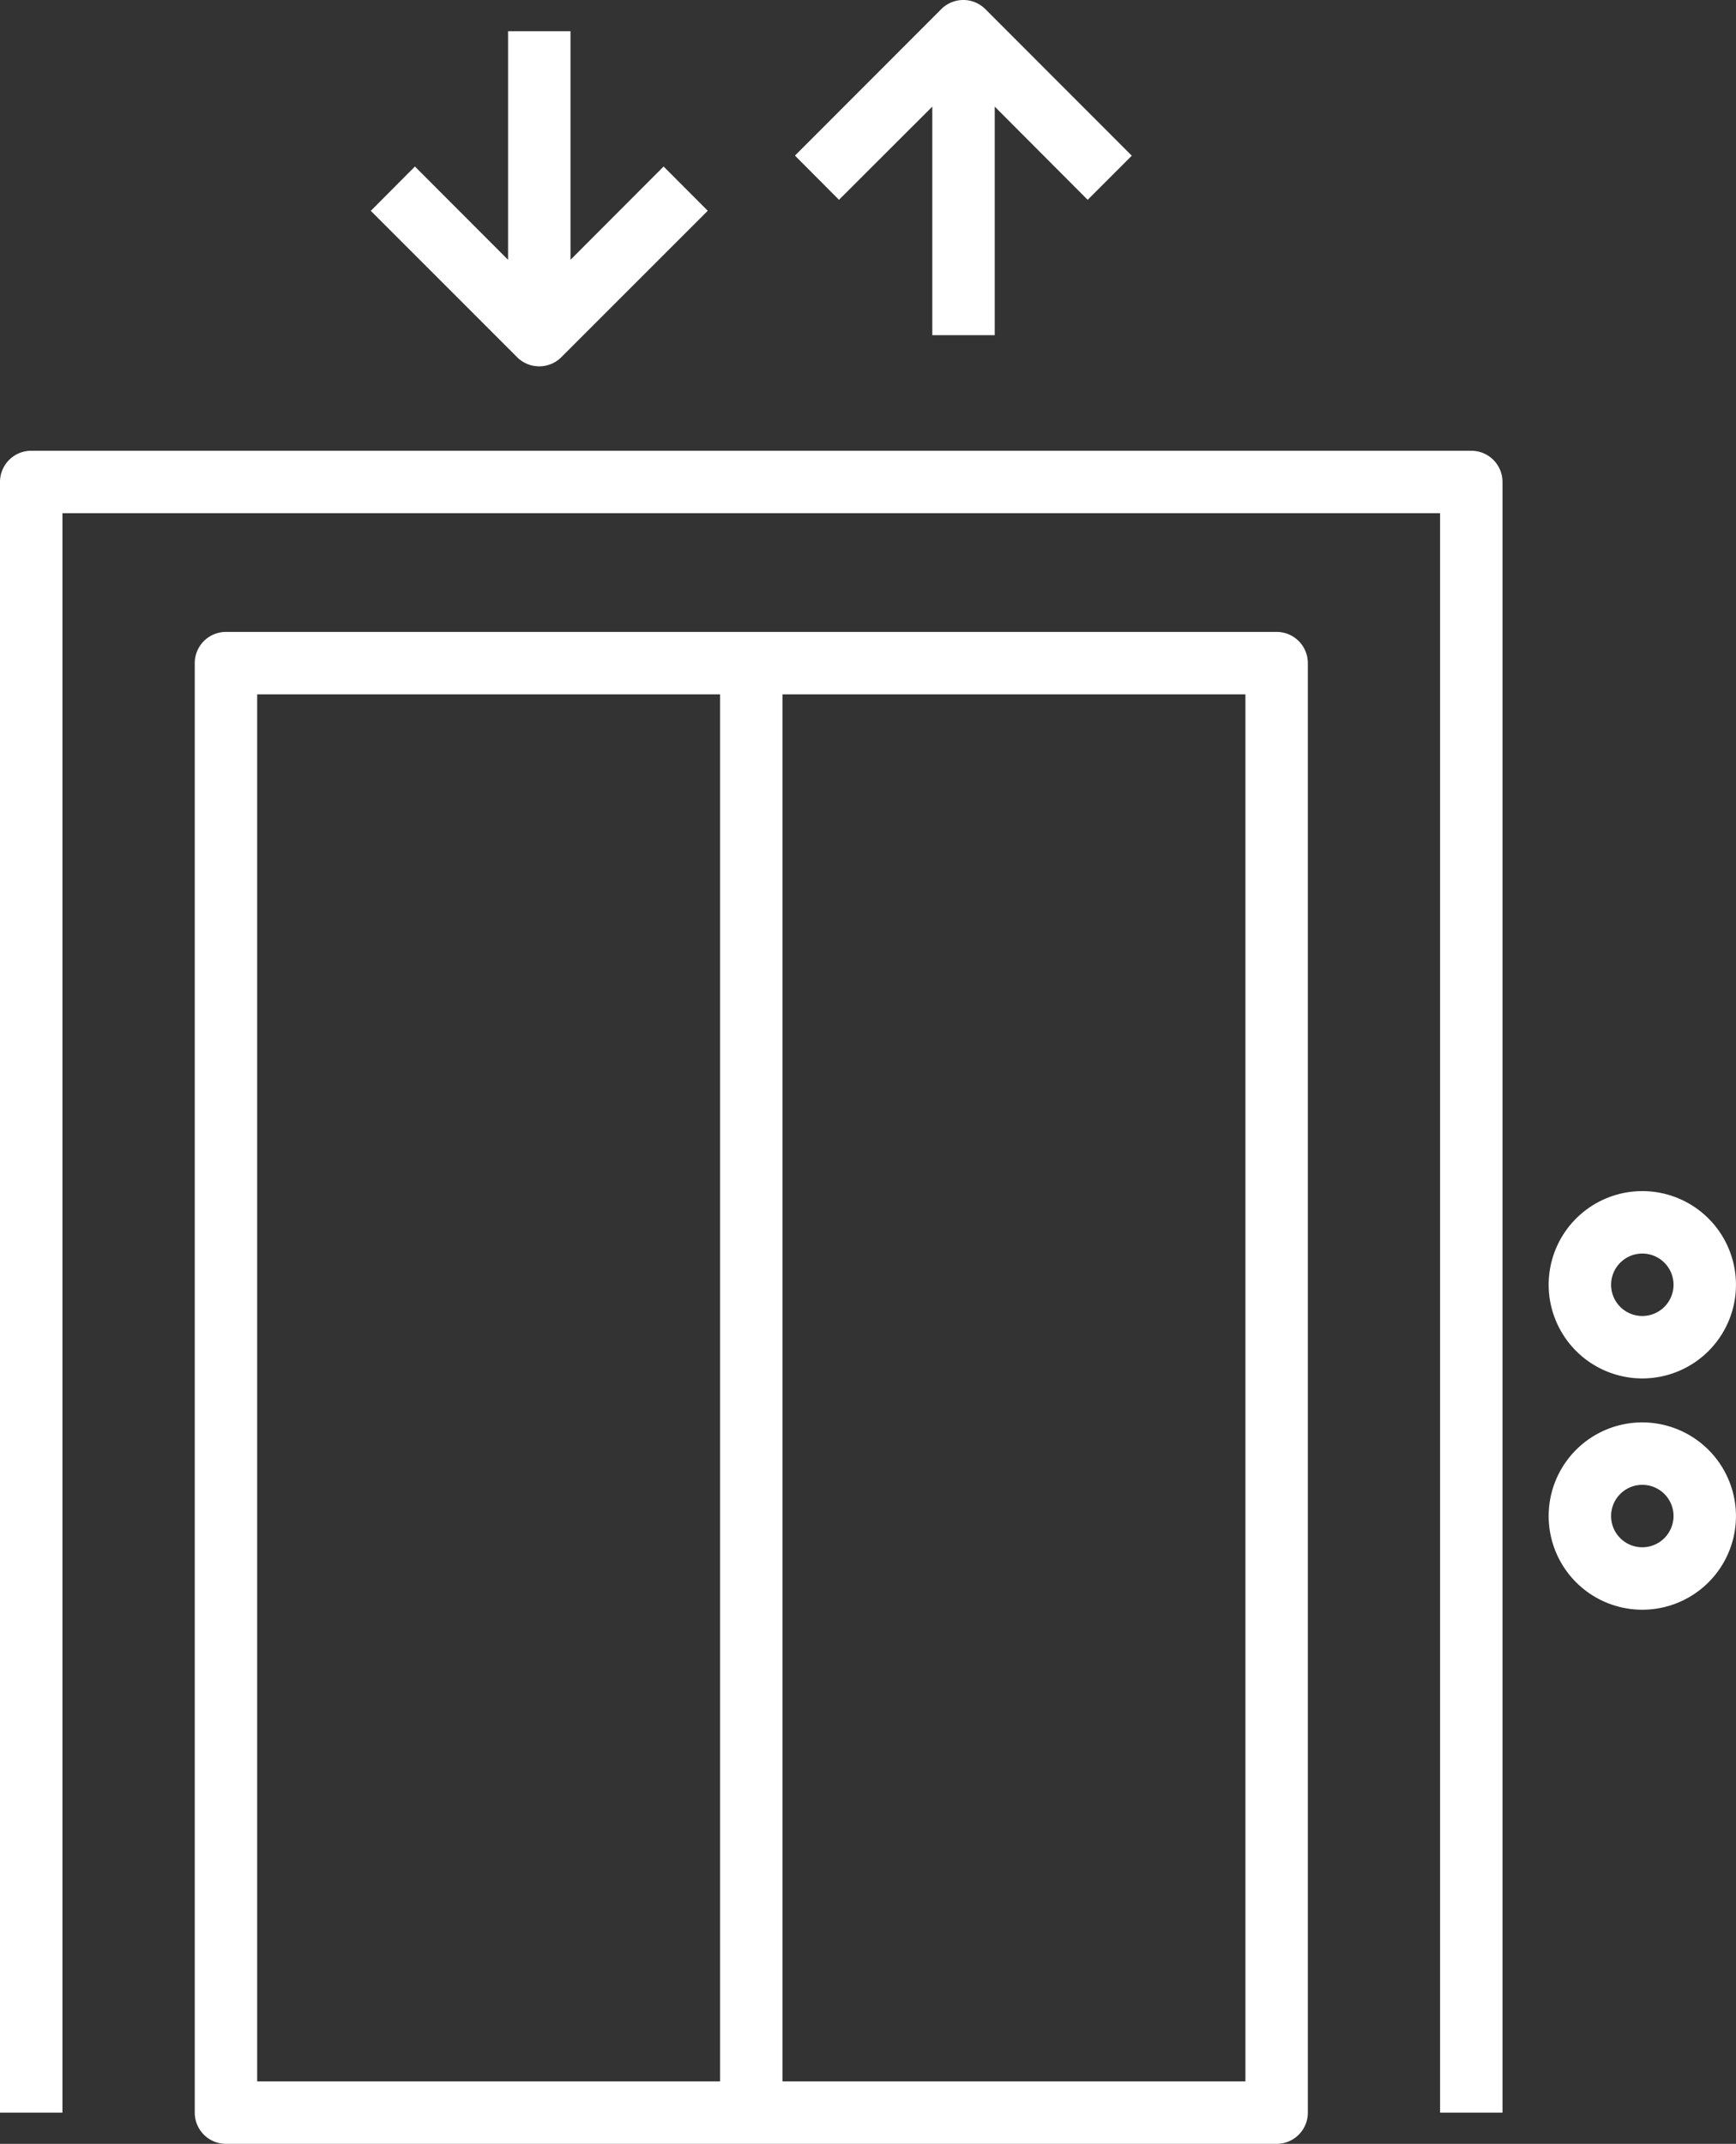 <?xml version="1.0" encoding="UTF-8" standalone="no"?><svg xmlns="http://www.w3.org/2000/svg" xmlns:xlink="http://www.w3.org/1999/xlink" fill="#000000" height="515" preserveAspectRatio="xMidYMid meet" version="1" viewBox="0.0 -0.0 417.1 515.0" width="417.1" zoomAndPan="magnify"><rect x="0.0" y="-0.0" width="417.1" height="515.0" fill="#333333" stroke="none"/><g data-name="Layer 2"><g data-name="Layer 1" fill="#ffffff" id="change1_1"><path d="M129.57,88a7.44,7.44,0,0,0,5.3-2.2l35.18-35.17L159.44,40,137.07,62.41V7.5h-15V62.41L99.69,40,89.09,50.65l35.17,35.17A7.48,7.48,0,0,0,129.57,88Z"/><path d="M224,25.61V80.52h15V25.61L261.33,48l10.6-10.6L236.75,2.2a7.48,7.48,0,0,0-10.6,0L191,37.38,201.58,48Z"/><path d="M353.52,108.28H7.5a7.5,7.5,0,0,0-7.5,7.5V507.5H15V123.28H346V507.5h15V115.78A7.5,7.5,0,0,0,353.52,108.28Z"/><path d="M306.73,151.8H54.29a7.5,7.5,0,0,0-7.5,7.5V507.5a7.5,7.5,0,0,0,7.5,7.5H306.73a7.5,7.5,0,0,0,7.5-7.5V159.3A7.5,7.5,0,0,0,306.73,151.8Zm-244.94,15H173V500H61.79ZM299.23,500H188V166.8H299.23Z"/><path d="M394.59,331.13a22.5,22.5,0,1,0-22.5-22.5A22.52,22.52,0,0,0,394.59,331.13Zm0-30a7.5,7.5,0,1,1-7.5,7.5A7.51,7.51,0,0,1,394.59,301.13Z"/><path d="M394.59,341.69a22.5,22.5,0,1,0,22.5,22.5A22.53,22.53,0,0,0,394.59,341.69Zm0,30a7.5,7.5,0,1,1,7.5-7.5A7.52,7.52,0,0,1,394.59,371.69Z"/></g></g></svg>